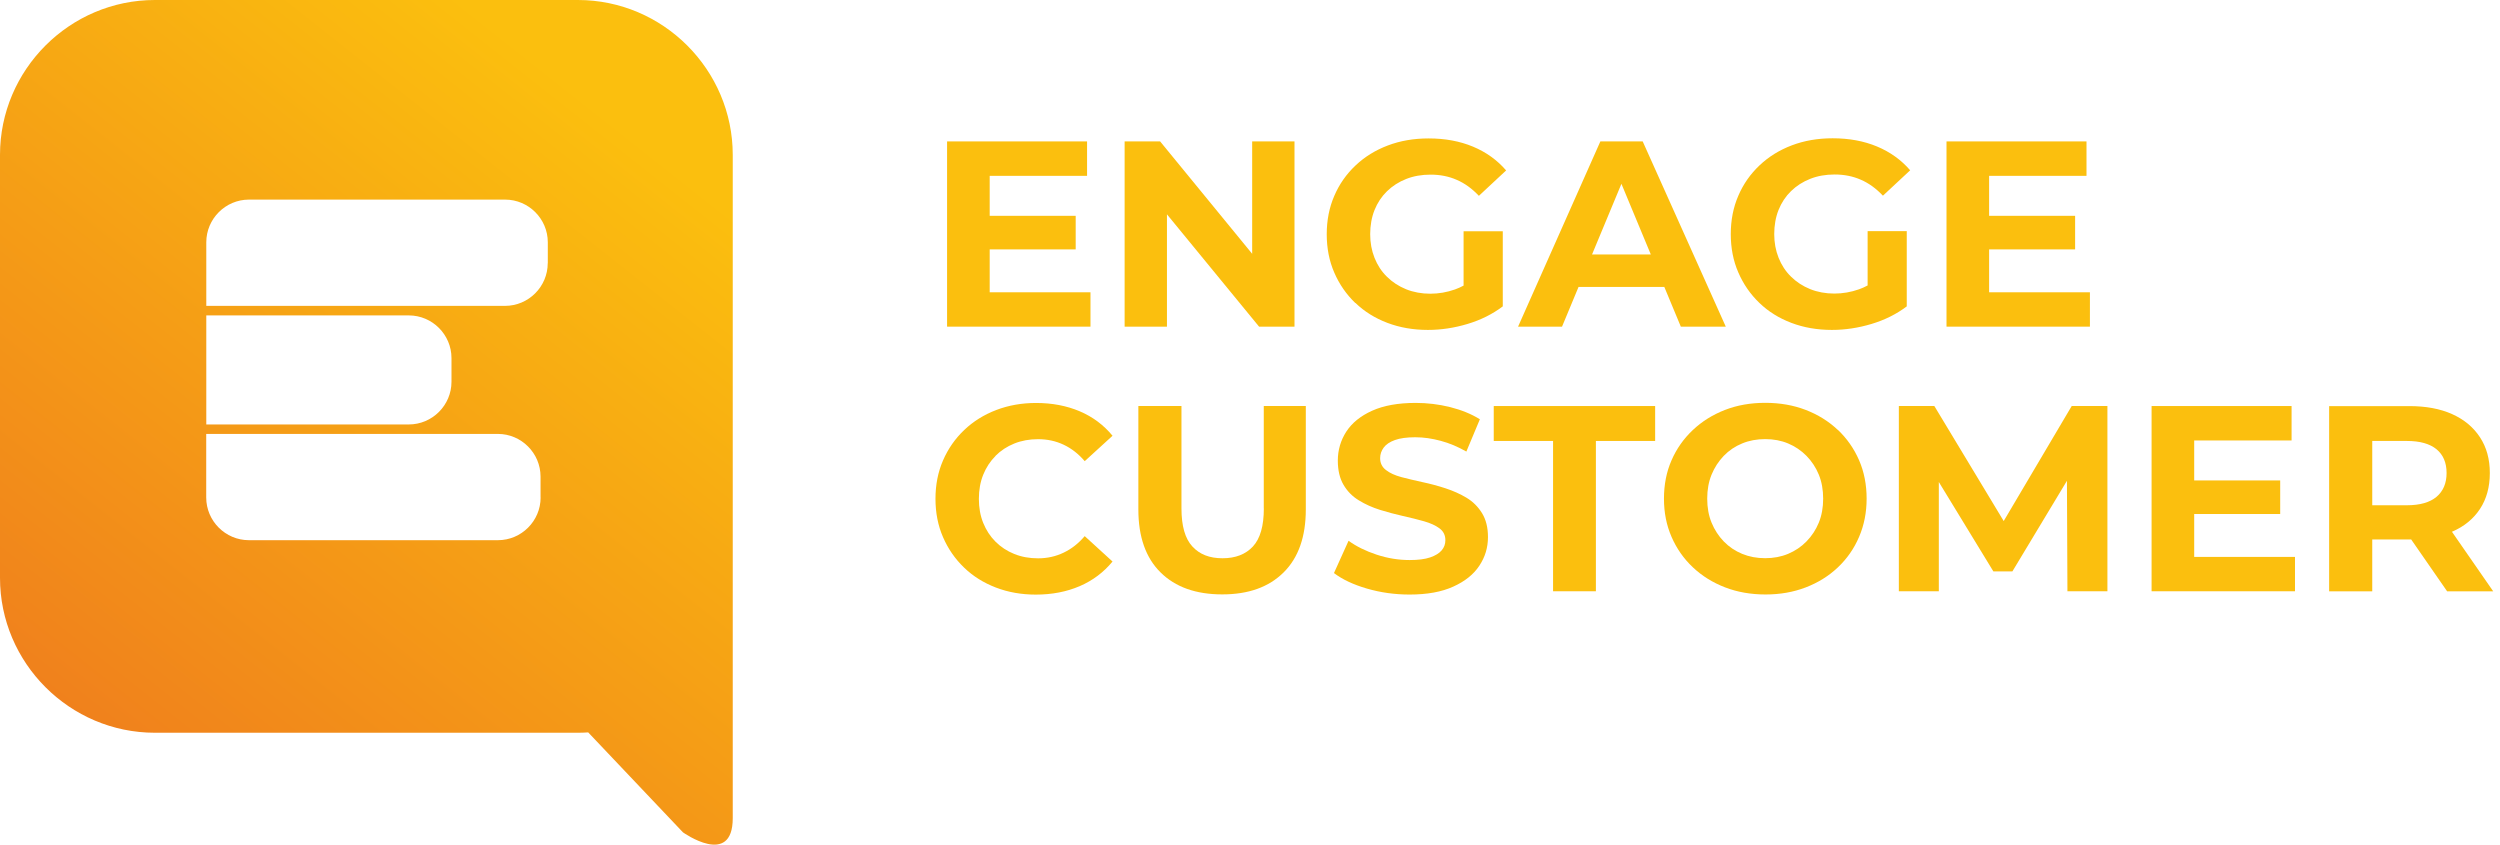 <?xml version="1.0" encoding="UTF-8"?><svg id="Layer_1" xmlns="http://www.w3.org/2000/svg" xmlns:xlink="http://www.w3.org/1999/xlink" viewBox="0 0 351.45 118.73"><defs><style>.cls-1{fill:url(#linear-gradient);}.cls-2{fill:#fbbf0e;}</style><linearGradient id="linear-gradient" x1="5.55" y1="123.75" x2="88.56" y2="18.72" gradientUnits="userSpaceOnUse"><stop offset="0" stop-color="#ee751f"/><stop offset="1" stop-color="#fbbf0e"/></linearGradient></defs><polygon class="cls-2" points="153.3 41.09 139.13 41.09 139.13 35.06 151.22 35.06 151.22 30.34 139.13 30.34 139.13 24.72 152.82 24.72 152.82 19.88 133.14 19.88 133.14 45.92 153.3 45.92 153.3 41.09"/><polygon class="cls-2" points="164.05 30.13 177 45.92 181.98 45.92 181.98 19.88 176.03 19.88 176.03 35.68 163.09 19.88 158.1 19.88 158.1 45.92 164.05 45.92 164.05 30.13"/><path class="cls-2" d="m190.54,42.58c1.26,1.22,2.76,2.15,4.5,2.81,1.74.66,3.63.99,5.69.99,1.86,0,3.72-.28,5.58-.84,1.86-.56,3.51-1.38,4.95-2.47v-10.56h-5.51v7.64c-.4.21-.8.4-1.21.54-1.13.4-2.29.6-3.48.6s-2.37-.21-3.4-.63c-1.03-.42-1.92-1-2.68-1.75-.76-.74-1.34-1.63-1.75-2.66-.41-1.03-.61-2.14-.61-3.33s.2-2.37.61-3.39c.41-1.02.99-1.9,1.75-2.64.76-.74,1.66-1.32,2.7-1.73,1.04-.41,2.18-.61,3.42-.61,1.34,0,2.57.24,3.68.73,1.12.48,2.16,1.23,3.12,2.25l3.83-3.57c-1.26-1.46-2.82-2.58-4.67-3.35-1.85-.77-3.92-1.15-6.23-1.15-2.08,0-3.99.33-5.73.99-1.74.66-3.25,1.59-4.54,2.81-1.29,1.22-2.29,2.64-2.99,4.28-.71,1.64-1.06,3.43-1.06,5.39s.35,3.76,1.06,5.39c.71,1.64,1.69,3.06,2.96,4.28Z"/><path class="cls-2" d="m221.91,40.34h12.06l2.32,5.58h6.32l-11.68-26.04h-5.95l-11.57,26.04h6.18l2.32-5.58Zm6.03-14.5l4.13,9.93h-8.26l4.13-9.93Z"/><path class="cls-2" d="m268.06,32.49h-5.51v7.64c-.4.21-.8.4-1.21.54-1.13.4-2.29.6-3.48.6s-2.37-.21-3.4-.63c-1.03-.42-1.92-1-2.68-1.75-.76-.74-1.34-1.63-1.75-2.66-.41-1.03-.61-2.14-.61-3.33s.2-2.37.61-3.39c.41-1.02.99-1.9,1.75-2.64.76-.74,1.66-1.32,2.7-1.73,1.04-.41,2.18-.61,3.42-.61,1.34,0,2.57.24,3.68.73,1.12.48,2.16,1.23,3.12,2.25l3.83-3.57c-1.26-1.46-2.82-2.58-4.67-3.35-1.85-.77-3.92-1.15-6.23-1.15-2.08,0-3.99.33-5.73.99-1.74.66-3.25,1.59-4.54,2.81-1.29,1.22-2.29,2.64-2.99,4.28-.71,1.64-1.06,3.43-1.06,5.39s.35,3.76,1.06,5.39c.71,1.64,1.69,3.06,2.96,4.28,1.26,1.22,2.76,2.15,4.5,2.81,1.74.66,3.63.99,5.69.99,1.86,0,3.72-.28,5.58-.84,1.86-.56,3.51-1.38,4.95-2.47v-10.56Z"/><polygon class="cls-2" points="293.8 41.09 279.63 41.09 279.63 35.06 291.72 35.06 291.72 30.34 279.63 30.34 279.63 24.72 293.32 24.72 293.32 19.88 273.64 19.88 273.64 45.92 293.8 45.92 293.8 41.09"/><path class="cls-2" d="m139.95,64.08c.74-.74,1.62-1.32,2.64-1.73,1.02-.41,2.13-.61,3.35-.61,1.29,0,2.49.26,3.59.78,1.1.52,2.09,1.29,2.96,2.31l3.91-3.57c-1.24-1.51-2.78-2.66-4.61-3.44-1.84-.78-3.88-1.17-6.14-1.17-2.01,0-3.87.33-5.6.99-1.72.66-3.22,1.59-4.5,2.81-1.28,1.22-2.27,2.64-2.98,4.28-.71,1.64-1.06,3.43-1.06,5.39s.35,3.76,1.06,5.39c.71,1.64,1.69,3.06,2.96,4.28,1.26,1.22,2.76,2.15,4.48,2.81,1.72.66,3.59.99,5.6.99,2.28,0,4.34-.4,6.18-1.19,1.83-.79,3.37-1.95,4.61-3.46l-3.91-3.57c-.87,1.02-1.85,1.79-2.96,2.32-1.1.53-2.3.8-3.59.8-1.22,0-2.33-.2-3.35-.61-1.02-.41-1.9-.99-2.64-1.73s-1.32-1.62-1.73-2.64c-.41-1.02-.61-2.14-.61-3.38s.2-2.37.61-3.39c.41-1.02.99-1.9,1.73-2.64Z"/><path class="cls-2" d="m177.67,71.48c0,2.46-.51,4.23-1.53,5.34-1.02,1.1-2.44,1.66-4.28,1.66s-3.22-.55-4.24-1.66c-1.02-1.1-1.53-2.88-1.53-5.34v-14.4h-6.06v14.54c0,3.84,1.04,6.8,3.12,8.85,2.08,2.06,4.97,3.09,8.67,3.09s6.55-1.03,8.63-3.09c2.08-2.06,3.12-5.01,3.12-8.85v-14.54h-5.91v14.4Z"/><path class="cls-2" d="m206.16,69.97c-.89-.53-1.87-.97-2.94-1.32-1.07-.35-2.15-.64-3.24-.87-1.09-.24-2.08-.47-2.98-.71-.89-.24-1.61-.56-2.16-.99-.55-.42-.82-.98-.82-1.67,0-.55.17-1.04.5-1.49s.86-.8,1.58-1.06c.72-.26,1.67-.39,2.86-.39s2.33.17,3.57.5,2.44.84,3.61,1.51l1.9-4.54c-1.19-.74-2.59-1.31-4.18-1.71-1.6-.4-3.22-.59-4.85-.59-2.46,0-4.5.37-6.12,1.1-1.62.73-2.83,1.71-3.63,2.94-.79,1.23-1.19,2.59-1.19,4.07,0,1.36.27,2.5.8,3.4.53.91,1.25,1.64,2.16,2.19.91.56,1.9,1,2.98,1.34,1.08.33,2.15.62,3.22.86,1.07.24,2.05.48,2.96.74.91.26,1.63.59,2.18,1,.55.41.82.96.82,1.66,0,.55-.17,1.02-.52,1.43-.35.41-.89.74-1.62.99-.73.25-1.69.37-2.88.37-1.56,0-3.11-.25-4.65-.76-1.54-.51-2.85-1.16-3.94-1.95l-2.05,4.54c1.17.89,2.71,1.62,4.63,2.18,1.92.56,3.92.84,6.01.84,2.46,0,4.5-.37,6.14-1.12,1.64-.74,2.86-1.72,3.66-2.94.81-1.22,1.21-2.55,1.21-4.02,0-1.34-.28-2.46-.84-3.37-.56-.9-1.28-1.62-2.18-2.16Z"/><polygon class="cls-2" points="209.99 61.99 218.33 61.99 218.33 83.12 224.35 83.12 224.35 61.99 232.68 61.99 232.68 57.08 209.99 57.08 209.99 61.99"/><path class="cls-2" d="m258.35,60.43c-1.29-1.22-2.8-2.15-4.52-2.81-1.72-.66-3.61-.99-5.67-.99s-3.95.33-5.67,1c-1.72.67-3.23,1.61-4.52,2.83-1.29,1.22-2.29,2.64-2.99,4.26-.71,1.62-1.06,3.42-1.06,5.38s.35,3.72,1.06,5.36c.71,1.64,1.7,3.06,2.99,4.28,1.29,1.22,2.8,2.16,4.54,2.83,1.74.67,3.63,1,5.69,1s3.91-.33,5.64-.99c1.72-.66,3.23-1.59,4.52-2.81,1.29-1.22,2.29-2.65,2.99-4.3.71-1.65,1.06-3.44,1.06-5.38s-.35-3.76-1.06-5.39c-.71-1.64-1.71-3.06-2.99-4.28Zm-2.66,13.04c-.41,1-.99,1.88-1.73,2.64-.74.76-1.61,1.34-2.59,1.75-.98.41-2.05.61-3.22.61s-2.24-.2-3.24-.61c-.99-.41-1.85-.99-2.59-1.75-.73-.76-1.3-1.64-1.71-2.64-.41-1-.61-2.13-.61-3.37s.2-2.36.61-3.37c.41-1,.98-1.88,1.71-2.64.73-.76,1.59-1.34,2.59-1.75.99-.41,2.07-.61,3.24-.61s2.24.2,3.22.61c.98.41,1.84.99,2.59,1.75.74.76,1.32,1.64,1.73,2.64s.61,2.13.61,3.37-.2,2.36-.61,3.37Z"/><polygon class="cls-2" points="281.68 73.25 271.93 57.08 266.94 57.08 266.94 83.12 272.56 83.12 272.56 67.76 280.23 80.33 282.9 80.33 290.57 67.59 290.64 83.12 296.26 83.12 296.26 57.08 291.24 57.08 281.68 73.25"/><polygon class="cls-2" points="308.46 72.26 320.55 72.26 320.55 67.54 308.46 67.54 308.46 61.92 322.15 61.92 322.15 57.08 302.47 57.08 302.47 83.12 322.63 83.12 322.63 78.29 308.46 78.29 308.46 72.26"/><path class="cls-2" d="m350.49,83.12l-5.8-8.37s.03,0,.04-.01c1.69-.73,2.99-1.8,3.91-3.2.92-1.4,1.38-3.08,1.38-5.04s-.46-3.61-1.38-5.02c-.92-1.41-2.22-2.5-3.91-3.26-1.69-.76-3.7-1.13-6.03-1.13h-11.27v26.04h6.06v-7.29h5.21c.09,0,.17,0,.26-.01l5.06,7.3h6.47Zm-7.96-19.96c.94.78,1.41,1.89,1.41,3.33s-.47,2.55-1.41,3.35c-.94.79-2.33,1.19-4.17,1.19h-4.87v-9.04h4.87c1.83,0,3.22.39,4.17,1.17Z"/><path class="cls-1" d="m81.22,0H21.78C9.8,0,0,9.8,0,21.78v59.45c0,11.98,9.8,21.78,21.78,21.78h59.45c.49,0,.98-.02,1.46-.05l13.32,14.05s7,5,7-2V21.78c0-11.98-9.8-21.78-21.78-21.78ZM29,44.34h28.47c3.3,0,6,2.7,6,6v3.33c0,3.3-2.7,6-6,6h-28.47v-15.32Zm47,25.6c0,3.3-2.7,6-6,6h-35.01c-3.3,0-6-2.7-6-6v-8.94h41c3.3,0,6,2.7,6,6v2.95Zm1-32.94c0,3.3-2.7,6-6,6H29v-8.94c0-3.3,2.7-6,6-6h36.01c3.3,0,6,2.7,6,6v2.95Z"/></svg>